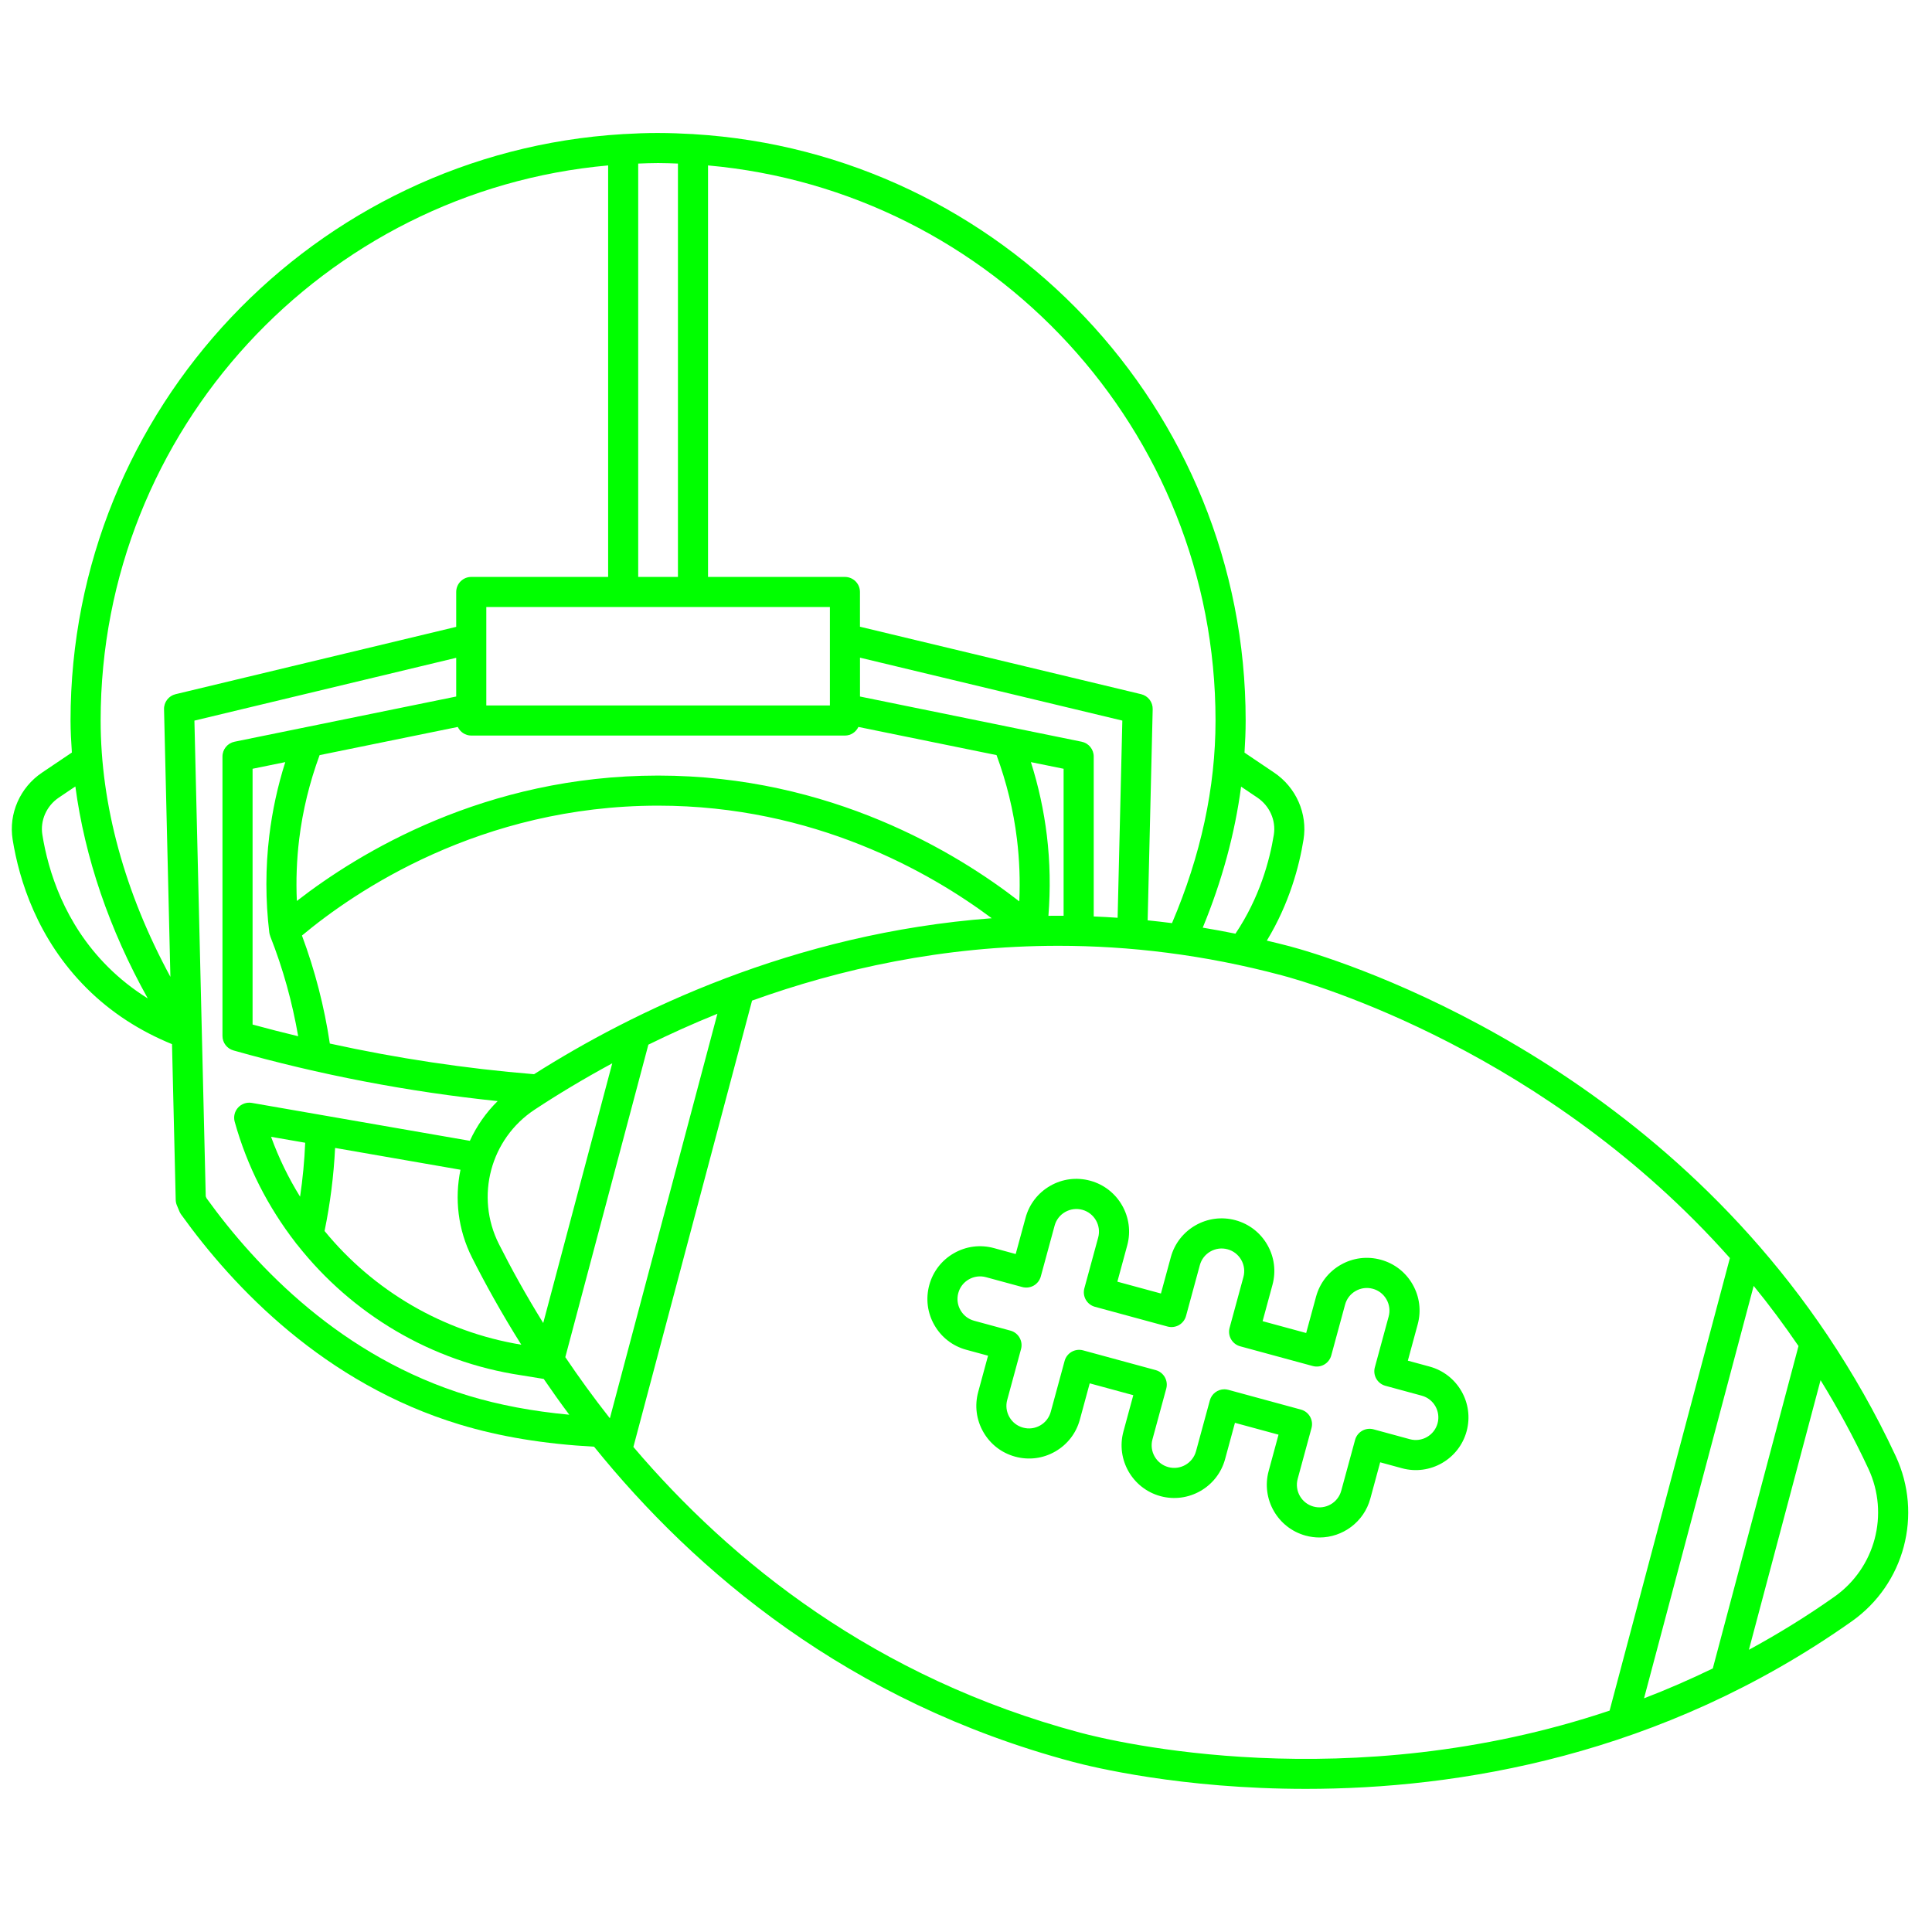 <svg version="1.0" preserveAspectRatio="xMidYMid meet" height="1080" viewBox="0 0 810 810" zoomAndPan="magnify" width="1080" xmlns:xlink="http://www.w3.org/1999/xlink" xmlns="http://www.w3.org/2000/svg"><rect fill-opacity="1" height="972" y="-81" fill="#ffffff" width="972" x="-81"></rect><rect fill-opacity="1" height="972" y="-81" fill="#ffffff" width="972" x="-81"></rect><path fill-rule="nonzero" fill-opacity="1" d="M 794.801 610.504 C 786.309 592.258 776.691 575.543 766.367 560.105 C 766.316 560.02 766.262 559.949 766.211 559.867 C 684.812 438.461 556.723 401.004 540.703 396.73 C 537.488 395.875 534.305 395.121 531.125 394.359 C 540.582 378.781 544.734 363.074 546.512 351.969 C 548.254 341.141 543.422 330.137 534.203 323.93 L 521.766 315.547 C 522.055 311.051 522.246 306.559 522.246 302.078 C 522.246 171.273 419.727 64.004 290.812 56.246 C 290.715 56.238 290.641 56.195 290.551 56.195 C 290.508 56.195 290.477 56.219 290.434 56.219 C 285.648 55.941 280.84 55.758 275.996 55.754 C 275.984 55.75 275.977 55.746 275.969 55.746 C 275.953 55.746 275.934 55.746 275.906 55.746 C 275.883 55.746 275.871 55.746 275.844 55.746 C 275.836 55.746 275.832 55.75 275.824 55.75 C 270.973 55.75 266.172 55.934 261.387 56.219 C 261.344 56.219 261.312 56.195 261.27 56.195 C 261.172 56.195 261.098 56.242 261.008 56.242 C 132.094 64.004 29.574 171.273 29.574 302.078 C 29.574 306.531 29.84 311.012 30.133 315.5 L 17.613 323.93 C 8.395 330.133 3.555 341.137 5.297 351.969 C 8.039 369.02 15.648 393.676 36.328 414.305 C 46.48 424.438 58.559 432.23 72.117 437.766 L 73.668 503.055 C 73.688 503.836 73.852 504.605 74.156 505.332 L 75.227 507.906 C 75.41 508.348 75.645 508.766 75.922 509.156 C 97.949 539.859 136.098 580.066 192.773 597.242 C 209.699 602.371 228.191 605.379 249.07 606.543 C 291.359 658.906 355.695 713.574 449.789 738.664 C 457.93 740.836 495.402 749.996 547.473 749.996 C 610.988 749.996 696.234 736.348 776.387 679.734 C 798.465 664.137 806.207 635.023 794.801 610.504 Z M 689.273 712.02 L 735.234 539.121 C 741.715 547.059 747.992 555.48 754.031 564.336 L 718.098 699.504 C 708.461 704.176 698.84 708.359 689.273 712.02 Z M 527.152 334.395 C 532.309 337.867 535.016 343.977 534.059 349.969 C 532.32 360.785 528.051 376.445 517.969 391.449 C 513.367 390.516 508.793 389.672 504.254 388.926 C 512.344 369.297 517.723 349.516 520.332 329.805 Z M 509.617 302.078 C 509.617 330.199 503.43 358.754 491.363 387.027 C 487.945 386.586 484.543 386.199 481.16 385.852 L 483.27 297.324 C 483.34 294.355 481.32 291.734 478.43 291.043 L 360.543 262.754 L 360.543 248.191 C 360.543 244.707 357.723 241.883 354.23 241.883 L 296.844 241.883 L 296.844 69.355 C 415.941 80.012 509.617 180.289 509.617 302.078 Z M 255.691 594.621 C 248.844 585.934 242.641 577.348 237.008 568.992 L 271.832 437.98 C 280.879 433.531 290.516 429.164 300.773 425.031 Z M 113.648 476.613 L 127.953 479.102 C 127.645 486.648 126.926 494.199 125.809 501.711 C 120.949 493.859 116.848 485.469 113.648 476.613 Z M 140.492 481.277 L 193.059 490.422 C 190.559 502.523 191.961 515.473 197.898 527.246 C 203.398 538.156 210.254 550.555 218.559 563.773 C 185.617 558.352 156.492 541.051 136.074 516.098 C 138.445 504.605 139.918 492.945 140.492 481.277 Z M 224.129 465.238 C 233.398 459.117 244.363 452.469 256.688 445.797 L 227.75 554.68 C 220.348 542.73 214.176 531.512 209.168 521.566 C 199.148 501.703 205.582 477.484 224.129 465.238 Z M 223.906 450.367 C 195.152 448.02 166.492 443.707 138.281 437.512 C 135.984 422.105 132.066 406.914 126.598 392.227 C 148.586 373.871 201.293 337.793 275.914 337.773 C 341.305 337.785 389.953 365.699 415.793 384.977 C 332.387 391.23 265.148 424.211 223.906 450.367 Z M 191.922 304.773 C 192.938 306.891 195.066 308.387 197.578 308.387 L 354.238 308.387 C 356.75 308.387 358.875 306.891 359.891 304.773 L 417.805 316.582 C 422 327.965 424.914 339.797 426.367 351.816 C 427.414 360.457 427.742 369.188 427.344 377.902 C 401.297 357.637 348.309 325.203 275.988 325.16 C 275.969 325.152 275.926 325.16 275.902 325.16 C 275.875 325.16 275.844 325.152 275.824 325.16 C 275.824 325.16 275.82 325.16 275.812 325.16 C 203.367 325.203 150.461 357.516 124.457 377.734 C 124.066 369.074 124.395 360.398 125.434 351.824 C 126.895 339.805 129.809 327.973 133.996 316.59 Z M 275.906 68.367 C 278.695 68.367 281.465 68.48 284.23 68.574 L 284.23 241.875 L 267.57 241.875 L 267.57 68.578 C 270.355 68.48 273.117 68.367 275.906 68.367 Z M 261.273 254.5 L 347.941 254.5 L 347.941 295.766 L 203.887 295.766 L 203.887 254.5 Z M 112.91 350.297 C 111.277 363.781 111.277 377.473 112.91 391.004 C 112.973 391.5 113.117 391.969 113.289 392.43 C 113.309 392.473 113.297 392.523 113.312 392.566 C 118.672 406.121 122.539 420.18 125.012 434.445 C 118.613 432.898 112.234 431.285 105.895 429.543 L 105.895 322.312 L 119.605 319.52 C 116.418 329.543 114.18 339.859 112.91 350.297 Z M 438.902 350.297 C 437.637 339.859 435.395 329.551 432.211 319.52 L 445.922 322.312 L 445.922 383.941 C 443.789 383.93 441.668 383.93 439.555 383.953 C 440.43 372.73 440.254 361.441 438.902 350.297 Z M 453.5 310.973 L 360.555 292.02 L 360.555 275.727 L 470.543 302.113 L 468.566 384.781 C 465.211 384.555 461.867 384.359 458.547 384.227 L 458.547 317.152 C 458.539 314.16 456.434 311.574 453.5 310.973 Z M 254.965 69.355 L 254.965 241.883 L 197.578 241.883 C 194.086 241.883 191.266 244.707 191.266 248.191 L 191.266 262.812 L 73.613 291.043 C 70.723 291.734 68.711 294.355 68.773 297.324 L 71.441 409.539 C 52.336 374.32 42.195 337.582 42.195 302.078 C 42.195 180.289 135.871 80.012 254.965 69.355 Z M 17.758 349.961 C 16.797 343.977 19.504 337.859 24.668 334.391 L 31.594 329.723 C 35.57 359.527 45.781 389.613 61.957 418.594 C 55.895 414.816 50.297 410.41 45.242 405.363 C 26.957 387.129 20.207 365.168 17.758 349.961 Z M 196.434 585.164 C 143.5 569.125 107.547 531.422 86.598 502.379 L 86.258 501.57 L 84.629 433.246 C 84.629 433.242 84.629 433.242 84.629 433.234 L 81.508 302.121 L 191.266 275.789 L 191.266 292.02 L 98.32 310.973 C 95.387 311.574 93.273 314.16 93.273 317.156 L 93.273 434.324 C 93.273 437.148 95.148 439.625 97.867 440.395 C 134.023 450.629 171.215 457.754 208.645 461.641 C 203.703 466.508 199.797 472.168 196.988 478.293 L 135.562 467.609 L 105.559 462.391 C 103.445 462.031 101.258 462.77 99.805 464.375 C 98.352 465.977 97.824 468.215 98.398 470.297 C 103.598 489.02 112.406 506.09 123.875 520.918 C 124.078 521.27 124.355 521.547 124.621 521.855 C 147.438 550.844 180.715 570.922 218.488 576.582 L 227.957 578.121 C 231.328 583.062 234.898 588.074 238.672 593.133 C 223.301 591.688 209.355 589.074 196.434 585.164 Z M 453.039 726.469 C 366.91 703.5 306.512 654.824 265.551 606.648 L 315.301 419.512 C 352.137 406.254 395.516 396.531 443.707 396.531 C 473.285 396.531 504.68 400.191 537.438 408.922 C 551.062 412.559 648.406 440.934 725.266 527.445 L 674.832 717.184 C 565.203 753.961 466.66 730.102 453.039 726.469 Z M 769.105 669.426 C 757.238 677.812 745.25 685.145 733.234 691.68 L 763.281 578.645 C 770.457 590.301 777.215 602.637 783.355 615.824 C 792.188 634.809 786.199 657.355 769.105 669.426 Z M 769.105 669.426" fill="#00ff00"></path><path fill-rule="nonzero" fill-opacity="1" d="M 599.379 572.949 L 590.246 570.461 L 594.379 555.242 C 595.926 549.551 595.168 543.594 592.234 538.477 C 589.305 533.352 584.555 529.68 578.863 528.137 C 573.16 526.59 567.203 527.352 562.098 530.281 C 556.977 533.207 553.301 537.961 551.758 543.652 L 547.617 558.871 L 529.352 553.906 L 533.488 538.684 C 535.035 532.992 534.277 527.039 531.344 521.918 C 528.418 516.797 523.664 513.125 517.973 511.578 C 506.23 508.379 494.066 515.344 490.867 527.094 L 486.727 542.312 L 468.461 537.348 L 472.598 522.129 C 475.797 510.379 468.832 498.215 457.082 495.02 C 451.379 493.469 445.422 494.23 440.316 497.16 C 435.195 500.094 431.523 504.84 429.977 510.535 L 425.836 525.758 L 416.707 523.27 C 411.004 521.719 405.047 522.48 399.941 525.414 C 394.816 528.344 391.145 533.094 389.598 538.785 C 388.055 544.477 388.809 550.434 391.746 555.551 C 394.672 560.676 399.422 564.348 405.113 565.895 L 414.246 568.379 L 410.113 583.598 C 408.566 589.289 409.324 595.246 412.258 600.363 C 415.184 605.488 419.938 609.16 425.621 610.707 C 431.324 612.258 437.281 611.496 442.387 608.566 C 447.512 605.633 451.184 600.887 452.73 595.195 L 456.867 579.973 L 475.137 584.938 L 471.004 600.164 C 467.805 611.91 474.77 624.07 486.512 627.262 C 498.262 630.461 510.426 623.508 513.621 611.754 L 517.758 596.527 L 536.027 601.492 L 531.895 616.719 C 528.695 628.469 535.66 640.629 547.402 643.82 C 549.34 644.344 551.277 644.598 553.195 644.598 C 562.914 644.598 571.84 638.121 574.512 628.305 L 578.648 613.078 L 587.781 615.566 C 599.527 618.77 611.695 611.805 614.887 600.047 C 618.086 588.301 611.121 576.148 599.379 572.949 Z M 602.707 596.742 C 601.34 601.777 596.129 604.77 591.094 603.395 L 575.871 599.254 C 572.516 598.344 569.047 600.32 568.125 603.684 L 562.324 624.992 C 560.957 630.027 555.738 633.012 550.707 631.641 C 545.672 630.273 542.688 625.062 544.059 620.027 L 549.852 598.719 C 550.766 595.355 548.777 591.891 545.422 590.977 L 514.98 582.695 C 514.426 582.547 513.867 582.469 513.316 582.469 C 510.547 582.469 507.996 584.316 507.234 587.125 L 501.434 608.441 C 500.059 613.469 494.84 616.469 489.82 615.09 C 484.785 613.723 481.797 608.512 483.168 603.477 L 488.961 582.168 C 489.875 578.805 487.887 575.34 484.531 574.426 L 454.094 566.145 C 450.742 565.23 447.258 567.211 446.344 570.574 L 440.543 591.891 C 439.883 594.324 438.312 596.363 436.113 597.621 C 433.918 598.875 431.375 599.211 428.93 598.539 C 426.484 597.879 424.453 596.309 423.199 594.109 C 421.941 591.914 421.613 589.367 422.277 586.926 L 428.07 565.617 C 428.984 562.254 426.996 558.781 423.641 557.875 L 408.422 553.734 C 405.973 553.07 403.941 551.5 402.684 549.297 C 401.43 547.102 401.102 544.555 401.766 542.113 C 402.426 539.668 403.996 537.637 406.195 536.383 C 408.395 535.125 410.938 534.805 413.379 535.461 L 428.605 539.602 C 430.227 540.027 431.945 539.816 433.402 538.988 C 434.848 538.156 435.914 536.781 436.355 535.172 L 442.148 513.863 C 442.809 511.426 444.383 509.387 446.578 508.133 C 448.777 506.883 451.328 506.555 453.766 507.211 C 458.805 508.582 461.785 513.793 460.422 518.828 L 454.621 540.137 C 454.188 541.75 454.402 543.473 455.234 544.926 C 456.066 546.379 457.441 547.445 459.051 547.879 L 489.496 556.156 C 491.117 556.594 492.84 556.371 494.293 555.547 C 495.738 554.711 496.805 553.336 497.246 551.727 L 503.039 530.418 C 503.699 527.977 505.273 525.945 507.469 524.691 C 509.668 523.434 512.219 523.105 514.656 523.77 C 517.102 524.43 519.133 526.004 520.391 528.203 C 521.645 530.398 521.973 532.949 521.312 535.387 L 515.512 556.695 C 515.078 558.309 515.293 560.031 516.125 561.484 C 516.957 562.934 518.332 564 519.941 564.438 L 550.387 572.715 C 552.016 573.148 553.727 572.934 555.184 572.102 C 556.629 571.27 557.695 569.895 558.137 568.285 L 563.93 546.977 C 564.59 544.535 566.16 542.504 568.359 541.246 C 570.559 539.992 573.102 539.664 575.543 540.324 C 577.992 540.988 580.023 542.559 581.281 544.762 C 582.535 546.957 582.863 549.508 582.203 551.949 L 576.41 573.258 C 575.496 576.621 577.48 580.086 580.84 581 L 596.059 585.137 C 601.094 586.496 604.078 591.707 602.707 596.742 Z M 602.707 596.742" fill="#00ff00"></path></svg>